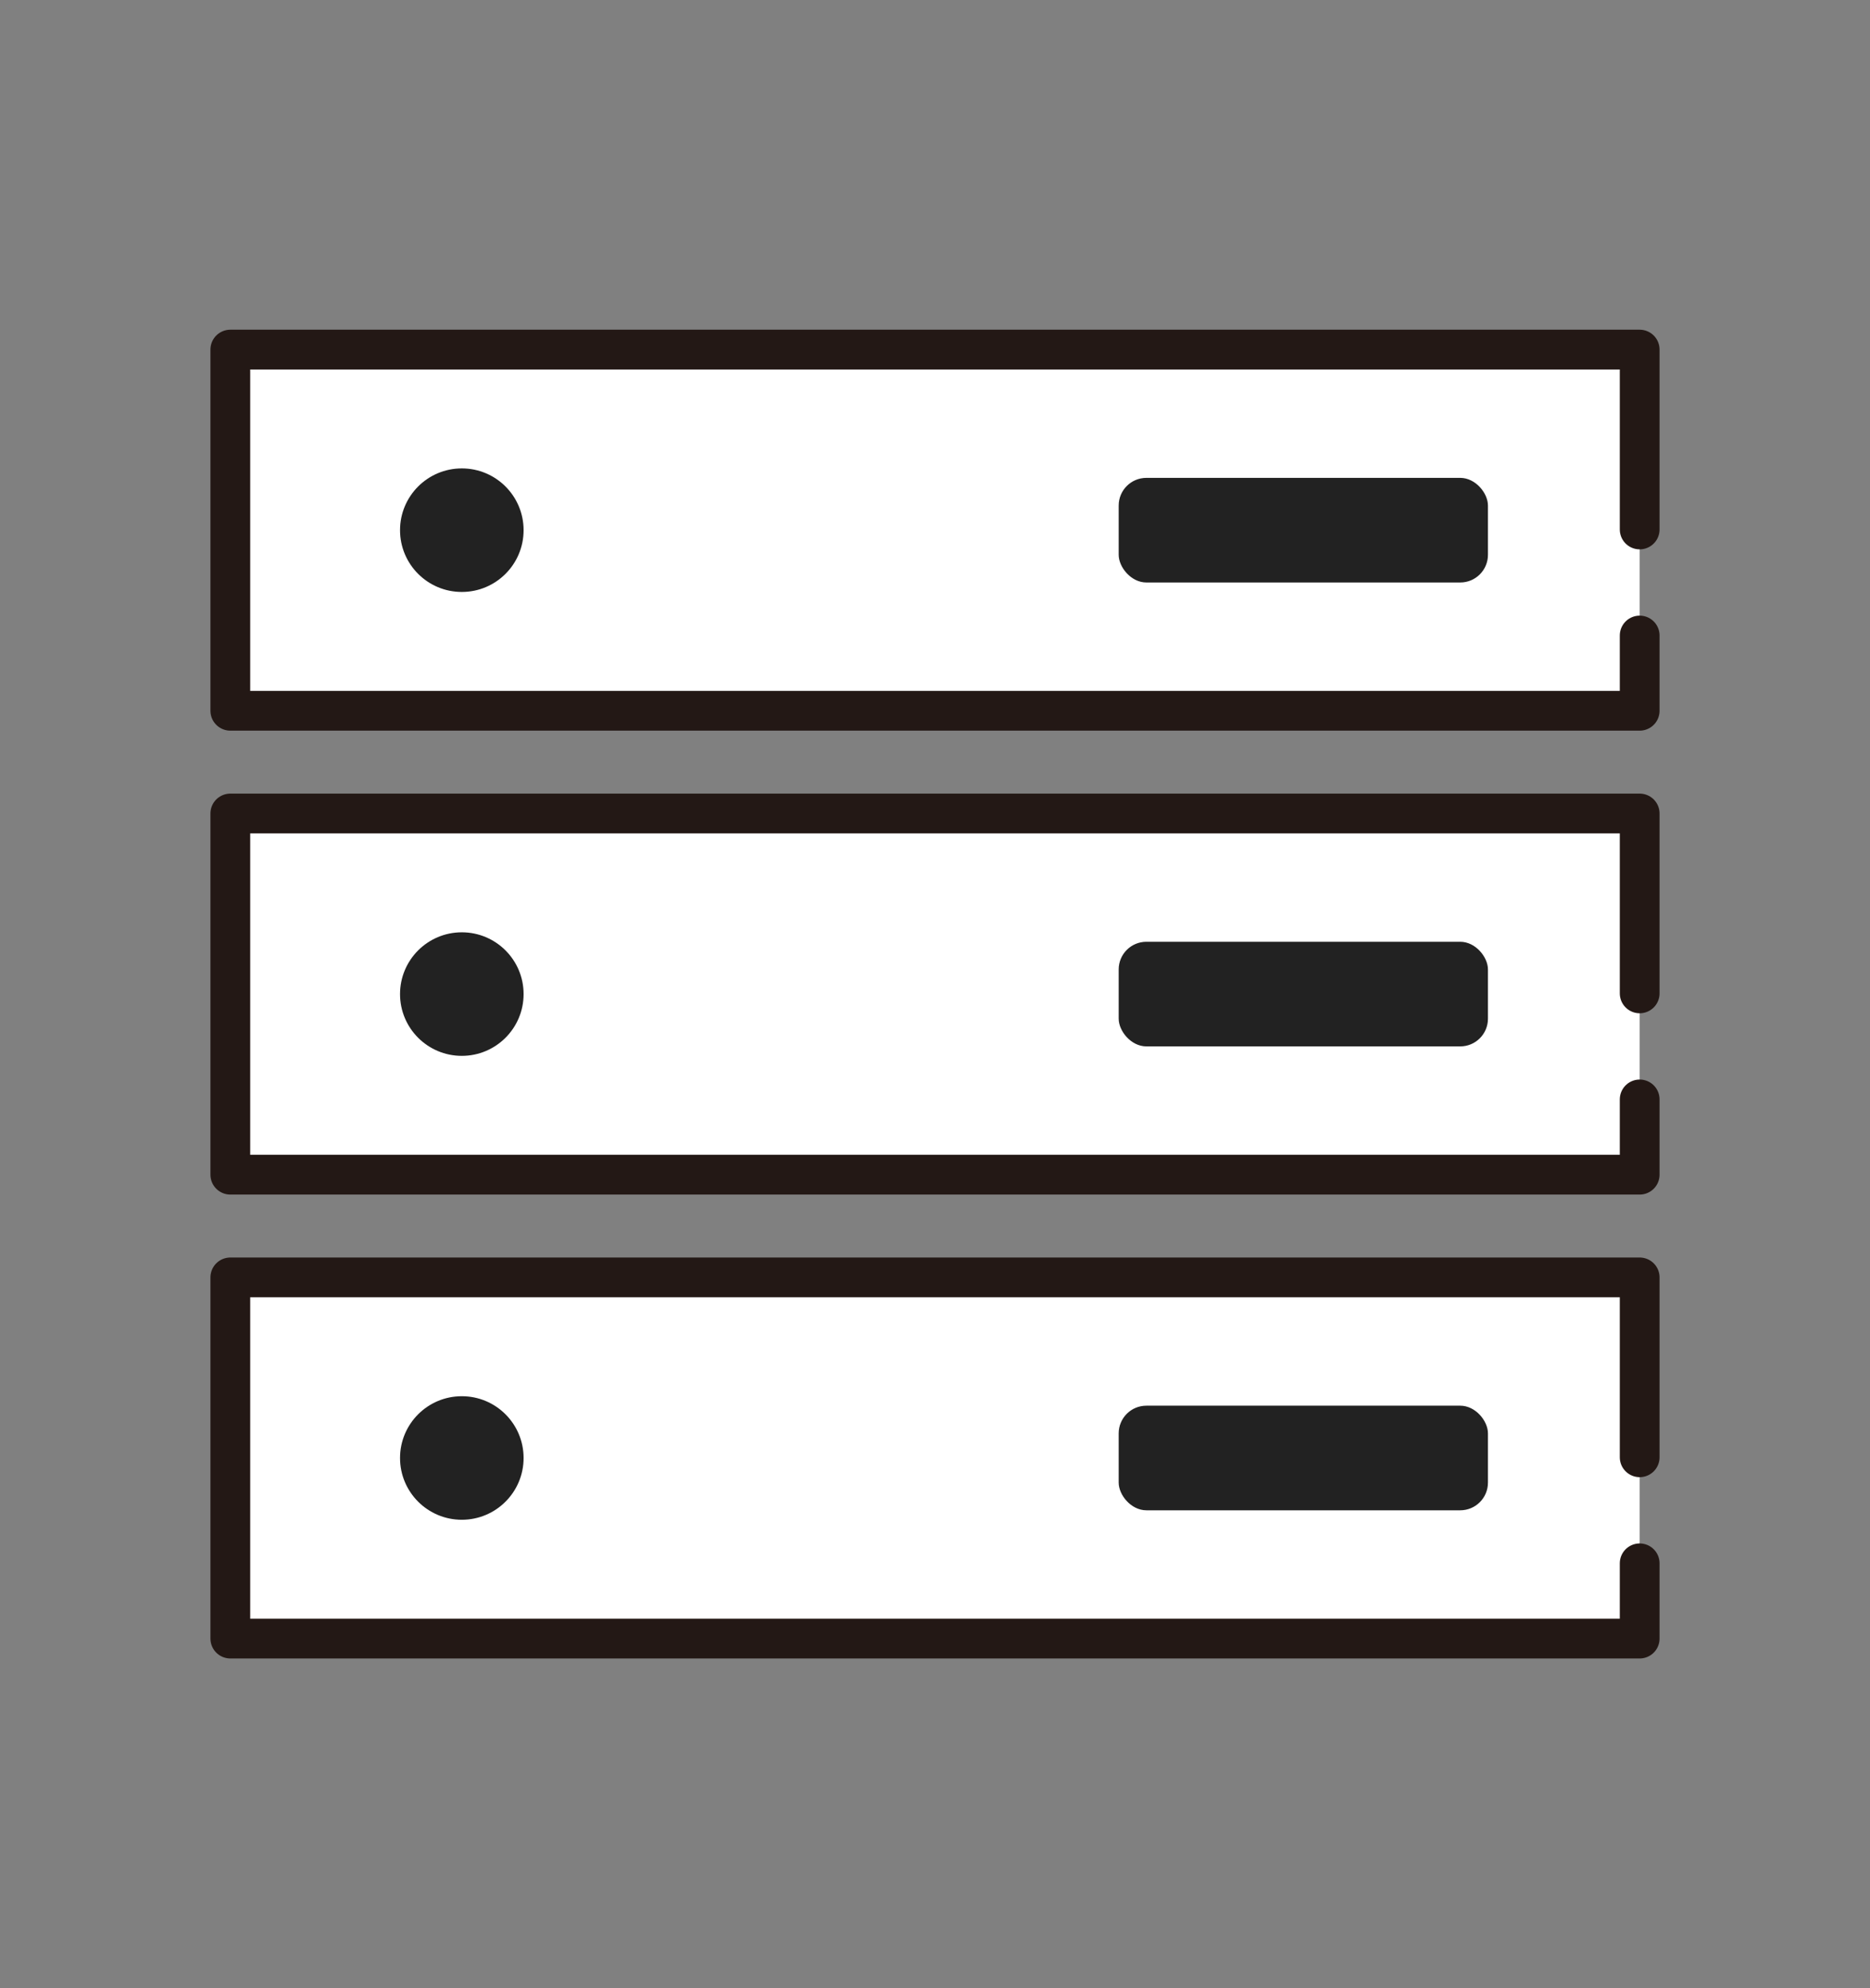 <?xml version="1.0" encoding="UTF-8"?>
<svg id="_グループ_105" data-name="グループ 105" xmlns="http://www.w3.org/2000/svg" viewBox="0 0 79 84">
  <rect x="0" y="0" width="79" height="84" fill="#808080" stroke="none"/>
  <defs>
    <style>
      .cls-1 {
        fill: #222;
      }

      .cls-2 {
        fill: #fff;
        stroke: #231815;
        stroke-dasharray: 67.14 4.48 78.34;
        stroke-linecap: round;
        stroke-linejoin: round;
        stroke-width: 1.68px;
      }
    </style>
  </defs>
  <rect class="cls-2" x="9.73" y="14.77" width="59.54" height="15.26"/>
  <circle class="cls-1" cx="19.51" cy="22.4" r="2.61"/>
  <rect class="cls-1" x="47.26" y="20.19" width="15.6" height="4.42" rx="1.17" ry="1.17"/>
  <rect class="cls-2" x="9.73" y="34.37" width="59.54" height="15.26"/>
  <circle class="cls-1" cx="19.51" cy="42" r="2.61"/>
  <rect class="cls-1" x="47.26" y="39.79" width="15.6" height="4.42" rx="1.17" ry="1.17"/>
  <rect class="cls-2" x="9.73" y="53.97" width="59.54" height="15.26"/>
  <circle class="cls-1" cx="19.51" cy="61.6" r="2.61"/>
  <rect class="cls-1" x="47.26" y="59.39" width="15.6" height="4.42" rx="1.17" ry="1.17"/>
</svg>
